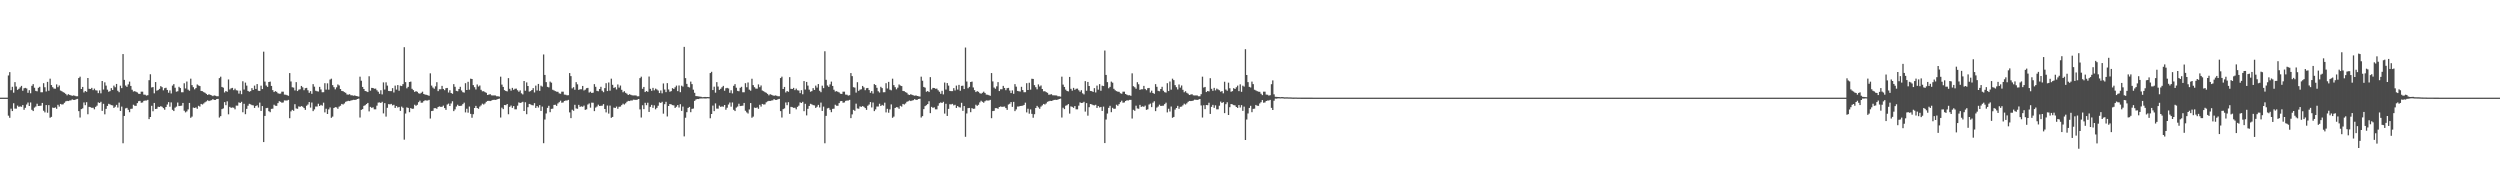 <?xml version="1.0" encoding="UTF-8"?>
<svg xmlns="http://www.w3.org/2000/svg" width="1920" height="150">
  <path d="M0 75.000h1v1.000H0zM1 75.000h1v1.000H1zM2 75.000h1v1.000H2zM3 75.000h1v1.000H3zM4 75.000h1v1.000H4zM5 75.000h1v1.000H5zM6 57.939h1v30.908H6zM7 55.375h1v35.108H7zM8 69.286h1v14.155H8zM9 66.671h1v18.631H9zM10 71.179h1v8.148H10zM11 63.088h1v20.311H11zM12 66.473h1v16.989H12zM13 69.027h1v12.070H13zM14 68.215h1v13.845H14zM15 67.074h1v14.646H15zM16 65.964h1v16.038H16zM17 69.699h1v10.974H17zM18 67.798h1v16.505H18zM19 67.501h1v15.296H19zM20 67.950h1v12.358H20zM21 71.277h1v7.476H21zM22 69.279h1v12.145H22zM23 71.635h1v7.070H23zM24 65.877h1v18.445H24zM25 64.606h1v20.703H25zM26 67.405h1v15.246H26zM27 69.806h1v12.032H27zM28 70.122h1v9.525H28zM29 67.425h1v14.008H29zM30 66.679h1v14.609H30zM31 70.845h1v10.298H31zM32 70.846h1v8.209H32zM33 63.918h1v21.142H33zM34 66.998h1v19.331H34zM35 70.233h1v10.437H35zM36 62.876h1v23.707H36zM37 69.660h1v11.060H37zM38 60.427h1v30.015H38zM39 65.306h1v24.460H39zM40 66.962h1v15.698H40zM41 68.046h1v14.905H41zM42 68.124h1v14.366H42zM43 64.842h1v18.711H43zM44 66.954h1v13.535H44zM45 65.659h1v16.210H45zM46 69.510h1v10.328H46zM47 70.026h1v10.266H47zM48 70.735h1v9.418H48zM49 71.281h1v7.675H49zM50 72.100h1v5.753H50zM51 73.213h1v4.247H51zM52 72.335h1v5.259H52zM53 72.833h1v4.397H53zM54 73.233h1v3.816H54zM55 73.592h1v2.742H55zM56 73.261h1v3.509H56zM57 73.522h1v3.223H57zM58 73.910h1v2.326H58zM59 73.934h1v2.001H59zM60 59.980h1v25.369H60zM61 58.877h1v31.410H61zM62 68.369h1v15.425H62zM63 66.779h1v16.481H63zM64 71.020h1v7.657H64zM65 69.905h1v10.889H65zM66 70.496h1v8.006H66zM67 59.921h1v27.833H67zM68 68.187h1v13.880H68zM69 68.347h1v13.979H69zM70 67.483h1v15.351H70zM71 69.239h1v13.481H71zM72 68.065h1v15.898H72zM73 69.327h1v12.765H73zM74 69.526h1v11.645H74zM75 71.513h1v7.144H75zM76 69.406h1v9.681H76zM77 71.669h1v6.516H77zM78 62.192h1v22.941H78zM79 68.774h1v10.953H79zM80 63.216h1v24.608H80zM81 65.733h1v17.857H81zM82 68.875h1v12.483H82zM83 70.458h1v9.248H83zM84 69.979h1v10.177H84zM85 67.674h1v13.087H85zM86 69.077h1v11.862H86zM87 65.727h1v17.154H87zM88 67.031h1v14.960H88zM89 64.477h1v16.069H89zM90 69.675h1v12.886H90zM91 70.790h1v8.015H91zM92 65.793h1v19.392H92zM93 67.692h1v14.186H93zM94 41.521h1v68.498H94zM95 61.314h1v27.713H95zM96 65.671h1v17.586H96zM97 66.721h1v16.134H97zM98 64.800h1v19.529H98zM99 62.677h1v23.489H99zM100 66.008h1v17.601H100zM101 68.901h1v14.552H101zM102 70.321h1v10.106H102zM103 69.968h1v11.221H103zM104 70.499h1v10.783H104zM105 70.991h1v8.226H105zM106 71.972h1v5.760H106zM107 72.119h1v5.338H107zM108 70.400h1v8.515H108zM109 70.396h1v8.309H109zM110 72.664h1v4.819H110zM111 72.777h1v4.419H111zM112 73.420h1v3.788H112zM113 73.123h1v3.593H113zM114 61.584h1v29.898H114zM115 57.026h1v32.828H115zM116 67.168h1v14.103H116zM117 66.883h1v18.553H117zM118 71.667h1v7.403H118zM119 63.007h1v20.723H119zM120 69.657h1v13.846H120zM121 69.148h1v12.807H121zM122 68.253h1v13.924H122zM123 66.125h1v15.398H123zM124 66.949h1v15.096H124zM125 69.386h1v13.647H125zM126 67.738h1v16.534H126zM127 67.358h1v14.794H127zM128 69.076h1v11.228H128zM129 71.204h1v7.219H129zM130 69.427h1v12.520H130zM131 71.778h1v6.881H131zM132 65.760h1v18.558H132zM133 64.593h1v20.686H133zM134 67.400h1v15.268H134zM135 70.399h1v11.470H135zM136 70.103h1v8.641H136zM137 66.671h1v14.796H137zM138 67.640h1v13.673H138zM139 70.842h1v10.307H139zM140 70.846h1v8.204H140zM141 63.938h1v21.111H141zM142 67.931h1v18.385H142zM143 62.597h1v22.938H143zM144 68.859h1v15.177H144zM145 69.693h1v9.361H145zM146 60.410h1v30.066H146zM147 65.395h1v24.174H147zM148 66.957h1v15.688H148zM149 68.602h1v14.356H149zM150 67.624h1v14.858H150zM151 64.852h1v18.704H151zM152 65.661h1v15.597H152zM153 66.109h1v15.760H153zM154 69.828h1v10.009H154zM155 70.025h1v10.268H155zM156 70.744h1v8.711H156zM157 71.282h1v7.235H157zM158 72.102h1v5.751H158zM159 72.952h1v4.047H159zM160 72.335h1v5.262H160zM161 72.834h1v4.397H161zM162 73.233h1v3.700H162zM163 73.808h1v2.331H163zM164 73.261h1v3.509H164zM165 73.522h1v3.222H165zM166 73.911h1v2.117H166zM167 73.934h1v2.001H167zM168 59.990h1v30.295H168zM169 58.869h1v30.329H169zM170 66.782h1v17.019H170zM171 67.346h1v15.912H171zM172 71.021h1v7.429H172zM173 69.906h1v10.897H173zM174 70.495h1v7.312H174zM175 61.023h1v26.780H175zM176 68.709h1v13.358H176zM177 67.818h1v15.018H177zM178 67.482h1v15.068H178zM179 69.238h1v13.486H179zM180 68.065h1v15.898H180zM181 69.329h1v11.796H181zM182 69.526h1v11.650H182zM183 71.906h1v6.752H183zM184 69.645h1v9.435H184zM185 72.366h1v5.819H185zM186 62.389h1v23.833H186zM187 68.769h1v10.958H187zM188 63.421h1v24.280H188zM189 65.735h1v17.874H189zM190 69.844h1v11.337H190zM191 70.459h1v9.246H191zM192 69.979h1v10.172H192zM193 67.676h1v13.085H193zM194 69.084h1v11.857H194zM195 65.726h1v17.153H195zM196 68.320h1v13.142H196zM197 64.562h1v16.324H197zM198 69.675h1v12.892H198zM199 69.825h1v8.982H199zM200 65.786h1v19.388H200zM201 68.414h1v13.044H201zM202 39.660h1v69.427H202zM203 62.653h1v26.392H203zM204 65.682h1v17.372H204zM205 66.720h1v16.147H205zM206 62.990h1v22.415H206zM207 62.680h1v23.480H207zM208 66.009h1v17.602H208zM209 69.242h1v14.212H209zM210 70.707h1v9.721H210zM211 69.969h1v11.224H211zM212 70.502h1v10.781H212zM213 71.603h1v7.614H213zM214 71.971h1v5.759H214zM215 71.904h1v6.302H215zM216 70.405h1v8.505H216zM217 70.388h1v8.313H217zM218 72.668h1v4.457H218zM219 72.777h1v4.416H219zM220 73.121h1v4.091H220zM221 73.567h1v3.150H221zM222 56.105h1v34.684H222zM223 62.543h1v23.016H223zM224 67.035h1v17.366H224zM225 67.265h1v17.841H225zM226 69.424h1v10.603H226zM227 63.090h1v20.201H227zM228 69.948h1v13.588H228zM229 68.869h1v12.871H229zM230 68.540h1v13.543H230zM231 65.979h1v15.478H231zM232 67.096h1v14.901H232zM233 69.253h1v13.749H233zM234 67.730h1v16.666H234zM235 67.504h1v13.706H235zM236 69.331h1v10.968H236zM237 71.267h1v7.134H237zM238 69.999h1v12.616H238zM239 72.032h1v6.737H239zM240 64.614h1v20.728H240zM241 66.572h1v17.458H241zM242 69.665h1v12.137H242zM243 70.092h1v11.730H243zM244 70.303h1v9.370H244zM245 66.692h1v14.727H245zM246 68.713h1v11.834H246zM247 70.850h1v10.283H247zM248 70.831h1v8.022H248zM249 63.899h1v22.411H249zM250 68.808h1v14.710H250zM251 63.980h1v23.584H251zM252 68.867h1v15.166H252zM253 61.059h1v21.450H253zM254 60.436h1v30.047H254zM255 65.390h1v24.178H255zM256 66.960h1v16.003H256zM257 68.598h1v13.689H257zM258 67.087h1v15.402H258zM259 64.848h1v18.691H259zM260 65.661h1v16.207H260zM261 68.377h1v12.816H261zM262 69.828h1v10.014H262zM263 70.029h1v10.266H263zM264 70.739h1v8.717H264zM265 71.279h1v6.884H265zM266 72.557h1v5.223H266zM267 72.708h1v4.696H267zM268 72.337h1v5.259H268zM269 73.152h1v4.079H269zM270 73.233h1v3.700H270zM271 73.549h1v3.075H271zM272 73.261h1v3.506H272zM273 73.745h1v2.856H273zM274 73.909h1v2.101H274zM275 74.174h1v1.564H275zM276 58.860h1v31.425H276zM277 61.987h1v22.382H277zM278 66.778h1v17.031H278zM279 68.363h1v12.958H279zM280 69.903h1v10.911H280zM281 70.195h1v9.731H281zM282 70.729h1v8.314H282zM283 58.574h1v26.981H283zM284 69.615h1v12.443H284zM285 67.487h1v15.345H285zM286 67.589h1v14.827H286zM287 68.137h1v15.821H287zM288 68.066h1v15.901H288zM289 69.325h1v11.853H289zM290 70.452h1v8.357H290zM291 72.039h1v6.621H291zM292 69.312h1v9.780H292zM293 72.502h1v5.682H293zM294 63.264h1v23.803H294zM295 68.778h1v10.410H295zM296 63.245h1v26.294H296zM297 65.762h1v17.026H297zM298 69.849h1v10.124H298zM299 69.992h1v10.170H299zM300 69.983h1v9.784H300zM301 67.678h1v13.251H301zM302 71.011h1v9.460H302zM303 65.727h1v17.160H303zM304 68.838h1v12.622H304zM305 65.316h1v17.253H305zM306 69.687h1v12.446H306zM307 65.790h1v19.371H307zM308 66.107h1v15.765H308zM309 64.609h1v18.196H309zM310 36.265h1v70.977H310zM311 63.058h1v24.111H311zM312 67.816h1v14.660H312zM313 66.736h1v16.139H313zM314 62.967h1v23.205H314zM315 62.655h1v20.365H315zM316 68.223h1v15.384H316zM317 69.244h1v14.189H317zM318 70.603h1v9.820H318zM319 69.973h1v11.305H319zM320 70.496h1v9.994H320zM321 71.605h1v6.891H321zM322 71.976h1v5.319H322zM323 71.283h1v7.638H323zM324 70.379h1v8.399H324zM325 72.203h1v5.468H325zM326 72.665h1v4.321H326zM327 72.782h1v4.413H327zM328 73.122h1v4.094H328zM329 73.564h1v3.152H329zM330 56.303h1v34.739H330zM331 65.761h1v19.554H331zM332 67.245h1v17.840H332zM333 68.140h1v14.934H333zM334 66.313h1v16.735H334zM335 63.107h1v20.427H335zM336 69.967h1v12.184H336zM337 68.541h1v13.192H337zM338 68.545h1v13.514H338zM339 65.947h1v16.055H339zM340 68.318h1v12.800H340zM341 69.254h1v13.736H341zM342 67.713h1v16.674H342zM343 67.516h1v12.769H343zM344 71.066h1v8.483H344zM345 69.315h1v12.077H345zM346 71.434h1v8.014H346zM347 72.029h1v5.751H347zM348 64.616h1v20.744H348zM349 66.660h1v17.359H349zM350 69.807h1v12.013H350zM351 70.089h1v10.323H351zM352 68.343h1v13.076H352zM353 66.676h1v14.606H353zM354 69.461h1v11.675H354zM355 70.830h1v9.126H355zM356 71.135h1v7.719H356zM357 63.916h1v22.400H357zM358 69.141h1v14.385H358zM359 62.846h1v23.659H359zM360 68.848h1v12.985H360zM361 60.430h1v27.040H361zM362 60.658h1v29.785H362zM363 65.393h1v22.295H363zM364 66.959h1v15.991H364zM365 68.692h1v12.592H365zM366 64.845h1v18.075H366zM367 66.463h1v17.090H367zM368 65.659h1v16.210H368zM369 68.976h1v11.951H369zM370 70.135h1v9.498H370zM371 70.027h1v10.265H371zM372 70.760h1v8.696H372zM373 71.280h1v6.884H373zM374 72.961h1v4.558H374zM375 72.599h1v4.804H375zM376 72.335h1v5.259H376zM377 73.233h1v3.997H377zM378 73.319h1v3.424H378zM379 73.261h1v3.361H379zM380 73.328h1v3.442H380zM381 73.911h1v2.569H381zM382 73.910h1v2.101H382zM383 74.173h1v1.564H383zM384 58.877h1v31.410H384zM385 64.980h1v17.733H385zM386 66.779h1v17.015H386zM387 69.239h1v11.416H387zM388 69.905h1v10.888H388zM389 70.195h1v9.703H389zM390 60.018h1v27.759H390zM391 68.187h1v13.880H391zM392 69.624h1v11.417H392zM393 67.483h1v15.351H393zM394 68.948h1v12.529H394zM395 68.145h1v15.812H395zM396 68.065h1v15.897H396zM397 69.327h1v11.845H397zM398 70.445h1v8.220H398zM399 69.425h1v9.661H399zM400 71.669h1v7.070H400zM401 72.503h1v5.683H401zM402 62.199h1v23.058H402zM403 69.690h1v8.861H403zM404 63.264h1v24.446H404zM405 66.043h1v16.308H405zM406 70.325h1v9.518H406zM407 69.979h1v10.176H407zM408 69.140h1v11.621H408zM409 67.674h1v13.266H409zM410 71.010h1v8.213H410zM411 65.727h1v17.154H411zM412 69.476h1v11.987H412zM413 64.476h1v18.085H413zM414 69.806h1v10.947H414zM415 65.792h1v19.393H415zM416 66.535h1v15.343H416zM417 41.817h1v68.155H417zM418 57.560h1v34.253H418zM419 63.061h1v24.105H419zM420 66.721h1v16.135H420zM421 67.131h1v14.116H421zM422 62.679h1v23.487H422zM423 63.492h1v20.117H423zM424 68.902h1v14.551H424zM425 69.403h1v11.187H425zM426 69.968h1v10.460H426zM427 70.379h1v10.903H427zM428 70.499h1v8.947H428zM429 71.735h1v6.758H429zM430 71.972h1v5.323H430zM431 70.401h1v8.514H431zM432 70.395h1v8.309H432zM433 72.652h1v4.891H433zM434 72.777h1v4.419H434zM435 73.203h1v4.005H435zM436 73.123h1v3.593H436zM437 56.112h1v30.208H437zM438 58.449h1v32.276H438zM439 67.886h1v16.394H439zM440 66.990h1v18.120H440zM441 68.910h1v11.582H441zM442 63.099h1v20.206H442zM443 64.745h1v18.788H443zM444 69.012h1v11.507H444zM445 68.538h1v13.546H445zM446 68.541h1v13.115H446zM447 65.977h1v16.023H447zM448 69.464h1v11.654H448zM449 68.847h1v15.553H449zM450 67.729h1v16.248H450zM451 67.506h1v12.794H451zM452 71.077h1v8.363H452zM453 70.404h1v12.261H453zM454 71.436h1v7.413H454zM455 71.182h1v7.705H455zM456 64.607h1v20.721H456zM457 66.651h1v15.966H457zM458 69.804h1v12.017H458zM459 70.095h1v10.282H459zM460 68.344h1v13.072H460zM461 66.684h1v14.593H461zM462 69.695h1v11.439H462zM463 70.832h1v9.126H463zM464 67.709h1v16.014H464zM465 63.899h1v22.404H465zM466 69.915h1v11.126H466zM467 63.314h1v23.915H467zM468 69.657h1v11.453H468zM469 60.420h1v30.074H469zM470 65.126h1v24.656H470zM471 67.544h1v15.101H471zM472 66.958h1v16.006H472zM473 68.685h1v13.121H473zM474 64.854h1v18.689H474zM475 67.291h1v14.727H475zM476 65.663h1v16.204H476zM477 68.973h1v11.768H477zM478 70.835h1v8.799H478zM479 70.026h1v10.269H479zM480 71.280h1v8.074H480zM481 71.930h1v6.234H481zM482 72.960h1v4.503H482zM483 72.336h1v5.261H483zM484 72.790h1v4.384H484zM485 73.233h1v3.998H485zM486 73.317h1v3.241H486zM487 73.262h1v3.390H487zM488 73.329h1v3.439H488zM489 73.977h1v2.503H489zM490 73.909h1v2.101H490zM491 59.985h1v24.011H491zM492 58.859h1v31.424H492zM493 68.197h1v12.643H493zM494 66.779h1v17.031H494zM495 70.693h1v8.238H495zM496 69.903h1v10.912H496zM497 70.497h1v8.413H497zM498 58.755h1v27.217H498zM499 68.198h1v13.856H499zM500 69.716h1v10.827H500zM501 67.484h1v15.350H501zM502 69.398h1v11.483H502zM503 68.065h1v15.902H503zM504 68.724h1v14.142H504zM505 69.530h1v11.650H505zM506 71.488h1v7.172H506zM507 69.477h1v9.614H507zM508 71.660h1v6.522H508zM509 64.126h1v23.195H509zM510 68.772h1v11.275H510zM511 70.750h1v7.429H511zM512 63.841h1v25.604H512zM513 68.689h1v12.705H513zM514 70.461h1v9.397H514zM515 69.981h1v10.179H515zM516 67.682h1v13.070H516zM517 68.370h1v12.565H517zM518 67.035h1v15.851H518zM519 65.726h1v16.260H519zM520 69.989h1v10.721H520zM521 65.653h1v16.919H521zM522 70.786h1v9.228H522zM523 65.786h1v19.352H523zM524 66.519h1v15.346H524zM525 36.001h1v68.776H525zM526 60.016h1v30.420H526zM527 64.395h1v21.764H527zM528 66.729h1v16.149H528zM529 67.179h1v14.921H529zM530 62.655h1v23.517H530zM531 64.598h1v19.012H531zM532 68.889h1v14.453H532zM533 71.260h1v6.189H533zM534 73.771h1v2.664H534zM535 73.865h1v2.164H535zM536 74.056h1v2.026H536zM537 74.191h1v1.500H537zM538 74.339h1v1.261H538zM539 74.640h1v1.000H539zM540 74.565h1v1.000H540zM541 74.459h1v1.203H541zM542 74.528h1v1.088H542zM543 74.472h1v1.008H543zM544 74.575h1v1.000H544zM545 56.115h1v34.706H545zM546 55.150h1v32.426H546zM547 69.185h1v11.925H547zM548 66.573h1v18.780H548zM549 71.184h1v8.216H549zM550 63.058h1v20.356H550zM551 66.464h1v17.001H551zM552 69.031h1v12.065H552zM553 68.176h1v13.884H553zM554 67.034h1v14.694H554zM555 65.937h1v16.052H555zM556 69.675h1v10.978H556zM557 67.800h1v16.482H557zM558 67.495h1v15.267H558zM559 67.947h1v12.357H559zM560 71.277h1v7.475H560zM561 69.333h1v12.577H561zM562 71.715h1v6.996H562zM563 65.893h1v18.439H563zM564 64.606h1v20.715H564zM565 67.402h1v15.261H565zM566 69.806h1v12.032H566zM567 70.117h1v9.528H567zM568 67.433h1v14.005H568zM569 66.683h1v14.607H569zM570 70.847h1v10.291H570zM571 70.848h1v8.204H571zM572 63.911h1v21.144H572zM573 67.001h1v19.326H573zM574 63.332h1v23.836H574zM575 68.861h1v15.184H575zM576 69.651h1v9.480H576zM577 60.443h1v29.980H577zM578 65.392h1v24.183H578zM579 66.965h1v15.695H579zM580 68.052h1v14.903H580zM581 68.122h1v14.370H581zM582 64.840h1v18.711H582zM583 66.953h1v13.537H583zM584 65.659h1v16.210H584zM585 69.512h1v10.328H585zM586 70.029h1v10.262H586zM587 70.736h1v9.421H587zM588 71.280h1v7.325H588zM589 72.099h1v5.753H589zM590 73.211h1v4.250H590zM591 72.336h1v5.257H591zM592 72.832h1v4.397H592zM593 73.233h1v3.816H593zM594 73.592h1v2.547H594zM595 73.261h1v3.509H595zM596 73.521h1v3.224H596zM597 73.910h1v2.326H597zM598 73.934h1v2.001H598zM599 59.975h1v25.371H599zM600 58.870h1v31.417H600zM601 68.369h1v15.430H601zM602 66.778h1v16.486H602zM603 71.019h1v7.658H603zM604 69.904h1v10.897H604zM605 70.498h1v8.004H605zM606 59.258h1v28.167H606zM607 68.188h1v13.879H607zM608 68.347h1v13.980H608zM609 67.484h1v15.347H609zM610 69.240h1v13.483H610zM611 68.065h1v15.899H611zM612 69.326h1v12.766H612zM613 69.526h1v11.644H613zM614 71.511h1v7.148H614zM615 69.289h1v9.801H615zM616 72.374h1v5.811H616zM617 62.249h1v23.160H617zM618 68.781h1v10.952H618zM619 62.949h1v25.662H619zM620 65.737h1v17.831H620zM621 68.883h1v12.473H621zM622 70.458h1v9.248H622zM623 69.979h1v10.179H623zM624 67.674h1v13.086H624zM625 69.074h1v11.864H625zM626 65.729h1v17.155H626zM627 67.260h1v14.730H627zM628 64.552h1v15.993H628zM629 69.676h1v12.879H629zM630 70.793h1v8.010H630zM631 65.800h1v19.386H631zM632 67.694h1v14.184H632zM633 39.397h1v70.630H633zM634 61.300h1v27.706H634zM635 65.658h1v17.602H635zM636 66.724h1v16.135H636zM637 64.797h1v19.523H637zM638 62.668h1v23.502H638zM639 66.008h1v17.599H639zM640 68.896h1v14.555H640zM641 70.321h1v10.106H641zM642 69.969h1v11.225H642zM643 70.497h1v10.782H643zM644 70.990h1v8.227H644zM645 71.974h1v5.760H645zM646 72.118h1v5.474H646zM647 70.398h1v8.520H647zM648 70.391h1v8.319H648zM649 72.662h1v4.822H649zM650 72.778h1v4.419H650zM651 73.421h1v3.791H651zM652 73.125h1v3.590H652zM653 56.123h1v34.592H653zM654 58.446h1v29.416H654zM655 66.991h1v17.405H655zM656 67.262h1v17.850H656zM657 71.094h1v8.508H657zM658 63.115h1v20.200H658zM659 69.783h1v13.746H659zM660 68.870h1v12.863H660zM661 68.538h1v13.546H661zM662 65.972h1v15.476H662zM663 67.098h1v14.904H663zM664 69.253h1v13.748H664zM665 67.724h1v16.677H665zM666 67.510h1v13.704H666zM667 69.181h1v11.118H667zM668 71.264h1v7.135H668zM669 69.956h1v12.601H669zM670 71.830h1v6.932H670zM671 64.604h1v20.734H671zM672 65.343h1v18.678H672zM673 67.421h1v14.379H673zM674 70.093h1v11.727H674zM675 71.052h1v8.622H675zM676 66.679h1v14.731H676zM677 67.665h1v12.885H677zM678 70.852h1v10.284H678zM679 70.832h1v8.020H679zM680 63.903h1v22.401H680zM681 67.958h1v15.589H681zM682 62.850h1v23.740H682zM683 68.862h1v15.144H683zM684 69.352h1v10.806H684zM685 60.412h1v30.083H685zM686 65.391h1v24.175H686zM687 66.957h1v16.006H687zM688 68.596h1v13.697H688zM689 67.312h1v15.166H689zM690 64.863h1v18.685H690zM691 65.664h1v15.593H691zM692 66.110h1v15.758H692zM693 69.827h1v10.013H693zM694 70.025h1v10.271H694zM695 70.740h1v8.713H695zM696 71.281h1v6.883H696zM697 72.529h1v5.258H697zM698 72.951h1v4.185H698zM699 72.335h1v5.262H699zM700 72.833h1v4.398H700zM701 73.233h1v3.701H701zM702 73.548h1v2.590H702zM703 73.262h1v3.507H703zM704 73.746h1v2.856H704zM705 73.910h1v2.118H705zM706 74.173h1v1.636H706zM707 58.860h1v31.420H707zM708 61.984h1v27.210H708zM709 66.781h1v17.028H709zM710 67.347h1v14.156H710zM711 70.447h1v10.367H711zM712 69.904h1v10.022H712zM713 70.729h1v7.045H713zM714 59.250h1v27.656H714zM715 68.724h1v13.336H715zM716 67.482h1v15.353H716zM717 67.585h1v14.831H717zM718 68.139h1v15.823H718zM719 68.065h1v15.902H719zM720 69.327h1v11.854H720zM721 70.446h1v8.788H721zM722 72.038h1v6.622H722zM723 69.735h1v9.353H723zM724 72.502h1v5.681H724zM725 63.388h1v23.867H725zM726 68.768h1v10.972H726zM727 63.792h1v25.244H727zM728 65.749h1v17.866H728zM729 69.844h1v10.234H729zM730 69.995h1v10.164H730zM731 69.980h1v9.793H731zM732 67.682h1v13.256H732zM733 69.472h1v11.004H733zM734 65.725h1v17.160H734zM735 68.835h1v12.623H735zM736 65.154h1v17.181H736zM737 69.675h1v12.898H737zM738 65.941h1v13.015H738zM739 65.784h1v19.344H739zM740 68.411h1v13.056H740zM741 36.496h1v68.556H741zM742 62.638h1v24.519H742zM743 67.790h1v15.263H743zM744 66.724h1v16.154H744zM745 62.988h1v23.180H745zM746 62.659h1v20.366H746zM747 67.174h1v16.438H747zM748 69.239h1v14.212H748zM749 70.704h1v9.721H749zM750 69.975h1v11.308H750zM751 70.501h1v9.989H751zM752 71.602h1v7.028H752zM753 71.972h1v5.379H753zM754 71.288h1v6.916H754zM755 70.379h1v8.539H755zM756 71.359h1v6.428H756zM757 72.674h1v4.453H757zM758 72.779h1v4.409H758zM759 73.120h1v4.096H759zM760 73.565h1v3.152H760zM761 56.104h1v34.693H761zM762 62.535h1v22.763H762zM763 67.237h1v17.872H763zM764 68.134h1v14.937H764zM765 66.299h1v16.750H765zM766 63.087h1v20.450H766zM767 69.951h1v12.205H767zM768 68.542h1v13.201H768zM769 68.546h1v13.530H769zM770 65.969h1v16.021H770zM771 67.547h1v14.268H771zM772 69.255h1v13.744H772zM773 67.721h1v16.663H773zM774 67.504h1v12.790H774zM775 69.540h1v10.138H775zM776 71.490h1v6.908H776zM777 69.402h1v12.658H777zM778 72.031h1v6.209H778zM779 64.631h1v20.728H779zM780 66.551h1v17.476H780zM781 69.816h1v11.985H781zM782 70.089h1v11.733H782zM783 70.303h1v11.117H783zM784 66.681h1v14.601H784zM785 69.195h1v11.942H785zM786 70.849h1v9.738H786zM787 70.830h1v8.023H787zM788 63.906h1v22.410H788zM789 69.141h1v14.380H789zM790 63.527h1v23.784H790zM791 68.851h1v15.191H791zM792 60.454h1v26.977H792zM793 60.638h1v29.795H793zM794 65.391h1v22.298H794zM795 66.963h1v15.991H795zM796 68.606h1v12.678H796zM797 64.843h1v17.648H797zM798 66.467h1v17.084H798zM799 65.659h1v16.210H799zM800 68.374h1v12.553H800zM801 70.137h1v9.704H801zM802 70.031h1v10.261H802zM803 70.761h1v8.695H803zM804 71.279h1v6.885H804zM805 72.776h1v5.004H805zM806 72.598h1v4.806H806zM807 72.336h1v5.256H807zM808 73.150h1v4.079H808zM809 73.233h1v3.508H809zM810 73.261h1v3.363H810zM811 73.328h1v3.441H811zM812 73.911h1v2.569H812zM813 73.909h1v2.102H813zM814 74.173h1v1.564H814zM815 58.868h1v31.419H815zM816 64.979h1v17.735H816zM817 66.778h1v17.023H817zM818 68.831h1v12.394H818zM819 69.904h1v10.900H819zM820 70.198h1v9.724H820zM821 59.094h1v28.176H821zM822 68.188h1v13.515H822zM823 69.621h1v12.445H823zM824 67.485h1v15.345H824zM825 68.946h1v12.530H825zM826 68.140h1v15.809H826zM827 68.065h1v15.900H827zM828 69.326h1v11.846H828zM829 70.448h1v8.215H829zM830 69.266h1v9.824H830zM831 71.667h1v7.298H831zM832 72.502h1v5.683H832zM833 62.308h1v23.386H833zM834 69.688h1v9.495H834zM835 62.909h1v25.900H835zM836 66.046h1v16.299H836zM837 69.846h1v10.002H837zM838 69.979h1v10.180H838zM839 70.596h1v10.164H839zM840 67.674h1v13.262H840zM841 71.015h1v9.460H841zM842 65.729h1v17.155H842zM843 68.843h1v12.619H843zM844 64.602h1v17.954H844zM845 69.676h1v12.451H845zM846 65.803h1v19.382H846zM847 66.102h1v15.776H847zM848 38.827h1v71.067H848zM849 57.547h1v34.248H849zM850 63.058h1v24.113H850zM851 67.796h1v15.065H851zM852 66.725h1v14.514H852zM853 62.665h1v23.505H853zM854 63.498h1v19.304H854zM855 68.217h1v15.388H855zM856 69.336h1v14.101H856zM857 69.969h1v10.458H857zM858 70.384h1v10.894H858zM859 70.496h1v9.457H859zM860 71.605h1v6.889H860zM861 71.974h1v5.319H861zM862 70.398h1v8.521H862zM863 70.389h1v8.322H863zM864 72.201h1v5.346H864zM865 72.778h1v4.210H865zM866 73.207h1v4.006H866zM867 73.126h1v3.566H867zM868 73.581h1v3.134H868zM869 56.306h1v34.723H869zM870 66.205h1v18.110H870zM871 67.027h1v18.054H871zM872 68.134h1v13.041H872zM873 63.144h1v20.177H873zM874 64.707h1v18.820H874zM875 69.006h1v11.512H875zM876 68.540h1v13.528H876zM877 68.545h1v13.098H877zM878 65.949h1v16.059H878zM879 68.317h1v12.793H879zM880 69.251h1v15.145H880zM881 67.715h1v16.268H881zM882 67.524h1v12.768H882zM883 71.069h1v8.484H883zM884 69.618h1v12.679H884zM885 71.447h1v7.390H885zM886 72.046h1v5.733H886zM887 64.604h1v20.746H887zM888 66.658h1v15.962H888zM889 69.802h1v12.016H889zM890 70.090h1v10.316H890zM891 68.355h1v13.053H891zM892 66.676h1v14.604H892zM893 69.694h1v11.442H893zM894 70.831h1v9.126H894zM895 71.135h1v7.718H895zM896 63.908h1v22.401H896zM897 69.916h1v13.612H897zM898 62.611h1v23.056H898zM899 68.854h1v12.972H899zM900 60.411h1v30.075H900zM901 61.567h1v28.218H901zM902 65.391h1v18.758H902zM903 66.957h1v16.003H903zM904 68.688h1v12.596H904zM905 64.857h1v18.695H905zM906 67.294h1v14.726H906zM907 65.662h1v16.207H907zM908 68.976h1v11.921H908zM909 70.835h1v8.799H909zM910 70.024h1v10.271H910zM911 71.282h1v8.076H911zM912 71.928h1v6.237H912zM913 72.960h1v4.561H913zM914 72.599h1v4.998H914zM915 72.335h1v5.185H915zM916 73.233h1v3.998H916zM917 73.317h1v3.238H917zM918 73.262h1v3.391H918zM919 73.329h1v3.441H919zM920 73.912h1v2.567H920zM921 73.910h1v2.100H921zM922 72.346h1v8.669H922zM923 58.864h1v31.419H923zM924 67.213h1v13.626H924zM925 66.783h1v17.022H925zM926 70.687h1v9.968H926zM927 69.905h1v10.905H927zM928 70.193h1v8.719H928zM929 60.053h1v27.470H929zM930 68.191h1v13.873H930zM931 69.721h1v10.830H931zM932 67.482h1v15.355H932zM933 69.402h1v11.478H933zM934 68.064h1v15.898H934zM935 68.723h1v15.242H935zM936 69.328h1v11.851H936zM937 70.444h1v7.563H937zM938 69.921h1v9.163H938zM939 71.662h1v6.779H939zM940 62.777h1v24.092H940zM941 68.767h1v11.242H941zM942 69.700h1v8.845H942zM943 63.488h1v24.831H943zM944 67.813h1v14.535H944zM945 70.461h1v9.393H945zM946 69.979h1v10.176H946zM947 67.678h1v13.081H947zM948 68.373h1v12.567H948zM949 67.024h1v15.150H949zM950 65.725h1v17.157H950zM951 69.986h1v10.725H951zM952 64.783h1v17.789H952zM953 70.513h1v10.241H953zM954 65.784h1v19.372H954zM955 66.519h1v15.355H955zM956 37.763h1v69.735H956zM957 57.597h1v34.215H957zM958 63.072h1v24.081H958zM959 66.721h1v16.153H959zM960 67.179h1v14.069H960zM961 62.668h1v23.496H961zM962 64.592h1v19.021H962zM963 68.892h1v14.561H963zM964 69.408h1v11.178H964zM965 69.972h1v11.215H965zM966 70.377h1v10.907H966zM967 70.506h1v8.938H967zM968 71.971h1v6.524H968zM969 73.047h1v3.819H969zM970 70.411h1v8.503H970zM971 70.383h1v8.324H971zM972 72.672h1v4.877H972zM973 72.778h1v4.412H973zM974 73.421h1v3.793H974zM975 73.120h1v3.597H975zM976 64.660h1v18.197H976zM977 61.766h1v22.706H977zM978 72.468h1v4.890H978zM979 74.325h1v1.398H979zM980 74.392h1v1.407H980zM981 74.519h1v1.008H981zM982 74.546h1v1.000H982zM983 74.644h1v1.000H983zM984 74.501h1v1.000H984zM985 74.619h1v1.000H985zM986 74.770h1v1.000H986zM987 74.748h1v1.000H987zM988 74.717h1v1.000H988zM989 74.796h1v1.000H989zM990 74.799h1v1.000H990zM991 74.806h1v1.000H991zM992 74.883h1v1.000H992zM993 74.907h1v1.000H993zM994 74.891h1v1.000H994zM995 74.888h1v1.000H995zM996 74.946h1v1.000H996zM997 74.940h1v1.000H997zM998 74.955h1v1.000H998zM999 74.970h1v1.000H999zM1000 74.967h1v1.000H1000zM1001 74.969h1v1.000H1001zM1002 74.966h1v1.000H1002zM1003 74.978h1v1.000H1003zM1004 74.982h1v1.000H1004zM1005 74.976h1v1.000H1005zM1006 74.982h1v1.000H1006zM1007 74.981h1v1.000H1007zM1008 74.987h1v1.000H1008zM1009 74.990h1v1.000H1009zM1010 74.992h1v1.000H1010zM1011 75.000h1v1.000H1011zM1012 75.000h1v1.000H1012zM1013 75.000h1v1.000H1013zM1014 75.000h1v1.000H1014zM1015 75.000h1v1.000H1015zM1016 75.000h1v1.000H1016zM1017 75.000h1v1.000H1017zM1018 75.000h1v1.000H1018zM1019 75.000h1v1.000H1019zM1020 75.000h1v1.000H1020zM1021 75.000h1v1.000H1021zM1022 75.000h1v1.000H1022zM1023 75.000h1v1.000H1023zM1024 75.000h1v1.000H1024zM1025 75.000h1v1.000H1025zM1026 75.000h1v1.000H1026zM1027 75.000h1v1.000H1027zM1028 75.000h1v1.000H1028zM1029 75.000h1v1.000H1029zM1030 75.000h1v1.000H1030zM1031 75.000h1v1.000H1031zM1032 75.000h1v1.000H1032zM1033 75.000h1v1.000H1033zM1034 75.000h1v1.000H1034zM1035 75.000h1v1.000H1035zM1036 75.000h1v1.000H1036zM1037 75.000h1v1.000H1037zM1038 75.000h1v1.000H1038zM1039 75.000h1v1.000H1039zM1040 75.000h1v1.000H1040zM1041 75.000h1v1.000H1041zM1042 75.000h1v1.000H1042zM1043 75.000h1v1.000H1043zM1044 75.000h1v1.000H1044zM1045 75.000h1v1.000H1045zM1046 75.000h1v1.000H1046zM1047 75.000h1v1.000H1047zM1048 75.000h1v1.000H1048zM1049 75.000h1v1.000H1049zM1050 75.000h1v1.000H1050zM1051 75.000h1v1.000H1051zM1052 75.000h1v1.000H1052zM1053 75.000h1v1.000H1053zM1054 75.000h1v1.000H1054zM1055 75.000h1v1.000H1055zM1056 75.000h1v1.000H1056zM1057 75.000h1v1.000H1057zM1058 75.000h1v1.000H1058zM1059 75.000h1v1.000H1059zM1060 75.000h1v1.000H1060zM1061 75.000h1v1.000H1061zM1062 75.000h1v1.000H1062zM1063 75.000h1v1.000H1063zM1064 75.000h1v1.000H1064zM1065 75.000h1v1.000H1065zM1066 75.000h1v1.000H1066zM1067 75.000h1v1.000H1067zM1068 75.000h1v1.000H1068zM1069 75.000h1v1.000H1069zM1070 75.000h1v1.000H1070zM1071 75.000h1v1.000H1071zM1072 75.000h1v1.000H1072zM1073 75.000h1v1.000H1073zM1074 75.000h1v1.000H1074zM1075 75.000h1v1.000H1075zM1076 75.000h1v1.000H1076zM1077 75.000h1v1.000H1077zM1078 75.000h1v1.000H1078zM1079 75.000h1v1.000H1079zM1080 75.000h1v1.000H1080zM1081 75.000h1v1.000H1081zM1082 75.000h1v1.000H1082zM1083 75.000h1v1.000H1083zM1084 75.000h1v1.000H1084zM1085 75.000h1v1.000H1085zM1086 75.000h1v1.000H1086zM1087 75.000h1v1.000H1087zM1088 75.000h1v1.000H1088zM1089 75.000h1v1.000H1089zM1090 75.000h1v1.000H1090zM1091 75.000h1v1.000H1091zM1092 75.000h1v1.000H1092zM1093 75.000h1v1.000H1093zM1094 75.000h1v1.000H1094zM1095 75.000h1v1.000H1095zM1096 75.000h1v1.000H1096zM1097 75.000h1v1.000H1097zM1098 75.000h1v1.000H1098zM1099 75.000h1v1.000H1099zM1100 75.000h1v1.000H1100zM1101 75.000h1v1.000H1101zM1102 75.000h1v1.000H1102zM1103 75.000h1v1.000H1103zM1104 75.000h1v1.000H1104zM1105 75.000h1v1.000H1105zM1106 75.000h1v1.000H1106zM1107 75.000h1v1.000H1107zM1108 75.000h1v1.000H1108zM1109 75.000h1v1.000H1109zM1110 75.000h1v1.000H1110zM1111 75.000h1v1.000H1111zM1112 75.000h1v1.000H1112zM1113 75.000h1v1.000H1113zM1114 75.000h1v1.000H1114zM1115 75.000h1v1.000H1115zM1116 75.000h1v1.000H1116zM1117 75.000h1v1.000H1117zM1118 75.000h1v1.000H1118zM1119 75.000h1v1.000H1119zM1120 75.000h1v1.000H1120zM1121 75.000h1v1.000H1121zM1122 75.000h1v1.000H1122zM1123 75.000h1v1.000H1123zM1124 75.000h1v1.000H1124zM1125 75.000h1v1.000H1125zM1126 75.000h1v1.000H1126zM1127 75.000h1v1.000H1127zM1128 75.000h1v1.000H1128zM1129 75.000h1v1.000H1129zM1130 75.000h1v1.000H1130zM1131 75.000h1v1.000H1131zM1132 75.000h1v1.000H1132zM1133 75.000h1v1.000H1133zM1134 75.000h1v1.000H1134zM1135 75.000h1v1.000H1135zM1136 75.000h1v1.000H1136zM1137 75.000h1v1.000H1137zM1138 75.000h1v1.000H1138zM1139 75.000h1v1.000H1139zM1140 75.000h1v1.000H1140zM1141 75.000h1v1.000H1141zM1142 75.000h1v1.000H1142zM1143 75.000h1v1.000H1143zM1144 75.000h1v1.000H1144zM1145 75.000h1v1.000H1145zM1146 75.000h1v1.000H1146zM1147 75.000h1v1.000H1147zM1148 75.000h1v1.000H1148zM1149 75.000h1v1.000H1149zM1150 75.000h1v1.000H1150zM1151 75.000h1v1.000H1151zM1152 75.000h1v1.000H1152zM1153 75.000h1v1.000H1153zM1154 75.000h1v1.000H1154zM1155 75.000h1v1.000H1155zM1156 75.000h1v1.000H1156zM1157 75.000h1v1.000H1157zM1158 75.000h1v1.000H1158zM1159 75.000h1v1.000H1159zM1160 75.000h1v1.000H1160zM1161 75.000h1v1.000H1161zM1162 75.000h1v1.000H1162zM1163 75.000h1v1.000H1163zM1164 75.000h1v1.000H1164zM1165 75.000h1v1.000H1165zM1166 75.000h1v1.000H1166zM1167 75.000h1v1.000H1167zM1168 75.000h1v1.000H1168zM1169 75.000h1v1.000H1169zM1170 75.000h1v1.000H1170zM1171 75.000h1v1.000H1171zM1172 75.000h1v1.000H1172zM1173 75.000h1v1.000H1173zM1174 75.000h1v1.000H1174zM1175 75.000h1v1.000H1175zM1176 75.000h1v1.000H1176zM1177 75.000h1v1.000H1177zM1178 75.000h1v1.000H1178zM1179 75.000h1v1.000H1179zM1180 75.000h1v1.000H1180zM1181 75.000h1v1.000H1181zM1182 75.000h1v1.000H1182zM1183 75.000h1v1.000H1183zM1184 75.000h1v1.000H1184zM1185 75.000h1v1.000H1185zM1186 75.000h1v1.000H1186zM1187 75.000h1v1.000H1187zM1188 75.000h1v1.000H1188zM1189 75.000h1v1.000H1189zM1190 75.000h1v1.000H1190zM1191 75.000h1v1.000H1191zM1192 75.000h1v1.000H1192zM1193 75.000h1v1.000H1193zM1194 75.000h1v1.000H1194zM1195 75.000h1v1.000H1195zM1196 75.000h1v1.000H1196zM1197 75.000h1v1.000H1197zM1198 75.000h1v1.000H1198zM1199 75.000h1v1.000H1199zM1200 75.000h1v1.000H1200zM1201 75.000h1v1.000H1201zM1202 75.000h1v1.000H1202zM1203 75.000h1v1.000H1203zM1204 75.000h1v1.000H1204zM1205 75.000h1v1.000H1205zM1206 75.000h1v1.000H1206zM1207 75.000h1v1.000H1207zM1208 75.000h1v1.000H1208zM1209 75.000h1v1.000H1209zM1210 75.000h1v1.000H1210zM1211 75.000h1v1.000H1211zM1212 75.000h1v1.000H1212zM1213 75.000h1v1.000H1213zM1214 75.000h1v1.000H1214zM1215 75.000h1v1.000H1215zM1216 75.000h1v1.000H1216zM1217 75.000h1v1.000H1217zM1218 75.000h1v1.000H1218zM1219 75.000h1v1.000H1219zM1220 75.000h1v1.000H1220zM1221 75.000h1v1.000H1221zM1222 75.000h1v1.000H1222zM1223 75.000h1v1.000H1223zM1224 75.000h1v1.000H1224zM1225 75.000h1v1.000H1225zM1226 75.000h1v1.000H1226zM1227 75.000h1v1.000H1227zM1228 75.000h1v1.000H1228zM1229 75.000h1v1.000H1229zM1230 75.000h1v1.000H1230zM1231 75.000h1v1.000H1231zM1232 75.000h1v1.000H1232zM1233 75.000h1v1.000H1233zM1234 75.000h1v1.000H1234zM1235 75.000h1v1.000H1235zM1236 75.000h1v1.000H1236zM1237 75.000h1v1.000H1237zM1238 75.000h1v1.000H1238zM1239 75.000h1v1.000H1239zM1240 75.000h1v1.000H1240zM1241 75.000h1v1.000H1241zM1242 75.000h1v1.000H1242zM1243 75.000h1v1.000H1243zM1244 75.000h1v1.000H1244zM1245 75.000h1v1.000H1245zM1246 75.000h1v1.000H1246zM1247 75.000h1v1.000H1247zM1248 75.000h1v1.000H1248zM1249 75.000h1v1.000H1249zM1250 75.000h1v1.000H1250zM1251 75.000h1v1.000H1251zM1252 75.000h1v1.000H1252zM1253 75.000h1v1.000H1253zM1254 75.000h1v1.000H1254zM1255 75.000h1v1.000H1255zM1256 75.000h1v1.000H1256zM1257 75.000h1v1.000H1257zM1258 75.000h1v1.000H1258zM1259 75.000h1v1.000H1259zM1260 75.000h1v1.000H1260zM1261 75.000h1v1.000H1261zM1262 75.000h1v1.000H1262zM1263 75.000h1v1.000H1263zM1264 75.000h1v1.000H1264zM1265 75.000h1v1.000H1265zM1266 75.000h1v1.000H1266zM1267 75.000h1v1.000H1267zM1268 75.000h1v1.000H1268zM1269 75.000h1v1.000H1269zM1270 75.000h1v1.000H1270zM1271 75.000h1v1.000H1271zM1272 75.000h1v1.000H1272zM1273 75.000h1v1.000H1273zM1274 75.000h1v1.000H1274zM1275 75.000h1v1.000H1275zM1276 75.000h1v1.000H1276zM1277 75.000h1v1.000H1277zM1278 75.000h1v1.000H1278zM1279 75.000h1v1.000H1279zM1280 75.000h1v1.000H1280zM1281 75.000h1v1.000H1281zM1282 75.000h1v1.000H1282zM1283 75.000h1v1.000H1283zM1284 75.000h1v1.000H1284zM1285 75.000h1v1.000H1285zM1286 75.000h1v1.000H1286zM1287 75.000h1v1.000H1287zM1288 75.000h1v1.000H1288zM1289 75.000h1v1.000H1289zM1290 75.000h1v1.000H1290zM1291 75.000h1v1.000H1291zM1292 75.000h1v1.000H1292zM1293 75.000h1v1.000H1293zM1294 75.000h1v1.000H1294zM1295 75.000h1v1.000H1295zM1296 75.000h1v1.000H1296zM1297 75.000h1v1.000H1297zM1298 75.000h1v1.000H1298zM1299 75.000h1v1.000H1299zM1300 75.000h1v1.000H1300zM1301 75.000h1v1.000H1301zM1302 75.000h1v1.000H1302zM1303 75.000h1v1.000H1303zM1304 75.000h1v1.000H1304zM1305 75.000h1v1.000H1305zM1306 75.000h1v1.000H1306zM1307 75.000h1v1.000H1307zM1308 75.000h1v1.000H1308zM1309 75.000h1v1.000H1309zM1310 75.000h1v1.000H1310zM1311 75.000h1v1.000H1311zM1312 75.000h1v1.000H1312zM1313 75.000h1v1.000H1313zM1314 75.000h1v1.000H1314zM1315 75.000h1v1.000H1315zM1316 75.000h1v1.000H1316zM1317 75.000h1v1.000H1317zM1318 75.000h1v1.000H1318zM1319 75.000h1v1.000H1319zM1320 75.000h1v1.000H1320zM1321 75.000h1v1.000H1321zM1322 75.000h1v1.000H1322zM1323 75.000h1v1.000H1323zM1324 75.000h1v1.000H1324zM1325 75.000h1v1.000H1325zM1326 75.000h1v1.000H1326zM1327 75.000h1v1.000H1327zM1328 75.000h1v1.000H1328zM1329 75.000h1v1.000H1329zM1330 75.000h1v1.000H1330zM1331 75.000h1v1.000H1331zM1332 75.000h1v1.000H1332zM1333 75.000h1v1.000H1333zM1334 75.000h1v1.000H1334zM1335 75.000h1v1.000H1335zM1336 75.000h1v1.000H1336zM1337 75.000h1v1.000H1337zM1338 75.000h1v1.000H1338zM1339 75.000h1v1.000H1339zM1340 75.000h1v1.000H1340zM1341 75.000h1v1.000H1341zM1342 75.000h1v1.000H1342zM1343 75.000h1v1.000H1343zM1344 75.000h1v1.000H1344zM1345 75.000h1v1.000H1345zM1346 75.000h1v1.000H1346zM1347 75.000h1v1.000H1347zM1348 75.000h1v1.000H1348zM1349 75.000h1v1.000H1349zM1350 75.000h1v1.000H1350zM1351 75.000h1v1.000H1351zM1352 75.000h1v1.000H1352zM1353 75.000h1v1.000H1353zM1354 75.000h1v1.000H1354zM1355 75.000h1v1.000H1355zM1356 75.000h1v1.000H1356zM1357 75.000h1v1.000H1357zM1358 75.000h1v1.000H1358zM1359 75.000h1v1.000H1359zM1360 75.000h1v1.000H1360zM1361 75.000h1v1.000H1361zM1362 75.000h1v1.000H1362zM1363 75.000h1v1.000H1363zM1364 75.000h1v1.000H1364zM1365 75.000h1v1.000H1365zM1366 75.000h1v1.000H1366zM1367 75.000h1v1.000H1367zM1368 75.000h1v1.000H1368zM1369 75.000h1v1.000H1369zM1370 75.000h1v1.000H1370zM1371 75.000h1v1.000H1371zM1372 75.000h1v1.000H1372zM1373 75.000h1v1.000H1373zM1374 75.000h1v1.000H1374zM1375 75.000h1v1.000H1375zM1376 75.000h1v1.000H1376zM1377 75.000h1v1.000H1377zM1378 75.000h1v1.000H1378zM1379 75.000h1v1.000H1379zM1380 75.000h1v1.000H1380zM1381 75.000h1v1.000H1381zM1382 75.000h1v1.000H1382zM1383 75.000h1v1.000H1383zM1384 75.000h1v1.000H1384zM1385 75.000h1v1.000H1385zM1386 75.000h1v1.000H1386zM1387 75.000h1v1.000H1387zM1388 75.000h1v1.000H1388zM1389 75.000h1v1.000H1389zM1390 75.000h1v1.000H1390zM1391 75.000h1v1.000H1391zM1392 75.000h1v1.000H1392zM1393 75.000h1v1.000H1393zM1394 75.000h1v1.000H1394zM1395 75.000h1v1.000H1395zM1396 75.000h1v1.000H1396zM1397 75.000h1v1.000H1397zM1398 75.000h1v1.000H1398zM1399 75.000h1v1.000H1399zM1400 75.000h1v1.000H1400zM1401 75.000h1v1.000H1401zM1402 75.000h1v1.000H1402zM1403 75.000h1v1.000H1403zM1404 75.000h1v1.000H1404zM1405 75.000h1v1.000H1405zM1406 75.000h1v1.000H1406zM1407 75.000h1v1.000H1407zM1408 75.000h1v1.000H1408zM1409 75.000h1v1.000H1409zM1410 75.000h1v1.000H1410zM1411 75.000h1v1.000H1411zM1412 75.000h1v1.000H1412zM1413 75.000h1v1.000H1413zM1414 75.000h1v1.000H1414zM1415 75.000h1v1.000H1415zM1416 75.000h1v1.000H1416zM1417 75.000h1v1.000H1417zM1418 60.156h1v27.978H1418zM1419 61.791h1v25.874H1419zM1420 62.513h1v21.531H1420zM1421 68.646h1v13.664H1421zM1422 69.629h1v10.853H1422zM1423 70.287h1v9.579H1423zM1424 71.073h1v10.118H1424zM1425 71.402h1v6.956H1425zM1426 72.727h1v4.658H1426zM1427 71.388h1v7.544H1427zM1428 70.899h1v9.797H1428zM1429 73.500h1v3.287H1429zM1430 74.333h1v1.332H1430zM1431 74.423h1v1.321H1431zM1432 74.525h1v1.030H1432zM1433 74.634h1v1.000H1433zM1434 60.364h1v27.872H1434zM1435 64.333h1v22.918H1435zM1436 62.703h1v21.273H1436zM1437 68.541h1v13.867H1437zM1438 69.715h1v9.943H1438zM1439 70.251h1v11.021H1439zM1440 71.167h1v9.831H1440zM1441 71.412h1v6.971H1441zM1442 73.002h1v4.205H1442zM1443 70.570h1v9.715H1443zM1444 67.634h1v17.383H1444zM1445 70.365h1v10.087H1445zM1446 71.067h1v6.796H1446zM1447 72.693h1v4.207H1447zM1448 57.245h1v35.729H1448zM1449 61.761h1v25.598H1449zM1450 69.493h1v12.508H1450zM1451 71.336h1v7.499H1451zM1452 61.013h1v30.032H1452zM1453 62.200h1v27.576H1453zM1454 64.482h1v21.295H1454zM1455 65.826h1v15.708H1455zM1456 68.081h1v11.988H1456zM1457 55.314h1v40.838H1457zM1458 62.386h1v29.635H1458zM1459 58.465h1v33.270H1459zM1460 63.461h1v26.864H1460zM1461 49.055h1v49.405H1461zM1462 55.993h1v39.014H1462zM1463 58.261h1v32.634H1463zM1464 61.495h1v24.892H1464zM1465 66.317h1v19.804H1465zM1466 62.837h1v23.776H1466zM1467 63.290h1v23.038H1467zM1468 64.175h1v23.889H1468zM1469 66.867h1v17.428H1469zM1470 62.268h1v22.717H1470zM1471 60.357h1v28.393H1471zM1472 65.914h1v19.776H1472zM1473 60.960h1v28.302H1473zM1474 66.179h1v20.459H1474zM1475 60.219h1v29.761H1475zM1476 65.085h1v23.822H1476zM1477 67.107h1v15.824H1477zM1478 67.476h1v16.115H1478zM1479 66.325h1v18.388H1479zM1480 62.941h1v23.645H1480zM1481 66.018h1v15.932H1481zM1482 64.352h1v18.541H1482zM1483 66.684h1v14.512H1483zM1484 63.108h1v30.022H1484zM1485 61.071h1v28.135H1485zM1486 62.588h1v29.555H1486zM1487 59.306h1v29.447H1487zM1488 50.703h1v51.356H1488zM1489 53.388h1v42.918H1489zM1490 58.981h1v31.578H1490zM1491 62.783h1v21.287H1491zM1492 65.507h1v18.528H1492zM1493 61.706h1v24.486H1493zM1494 66.537h1v20.137H1494zM1495 66.563h1v17.511H1495zM1496 68.219h1v13.015H1496zM1497 62.221h1v23.941H1497zM1498 62.527h1v25.004H1498zM1499 67.236h1v16.986H1499zM1500 65.221h1v17.947H1500zM1501 67.819h1v16.293H1501zM1502 51.183h1v50.524H1502zM1503 53.656h1v40.852H1503zM1504 62.558h1v24.681H1504zM1505 65.104h1v20.254H1505zM1506 54.436h1v35.965H1506zM1507 58.675h1v33.073H1507zM1508 66.510h1v19.640H1508zM1509 66.067h1v18.105H1509zM1510 66.567h1v16.529H1510zM1511 57.131h1v40.999H1511zM1512 62.757h1v27.108H1512zM1513 59.658h1v32.224H1513zM1514 63.401h1v27.622H1514zM1515 45.517h1v60.222H1515zM1516 55.368h1v44.121H1516zM1517 57.928h1v29.233H1517zM1518 61.521h1v24.239H1518zM1519 69.095h1v12.140H1519zM1520 67.493h1v16.194H1520zM1521 65.338h1v15.718H1521zM1522 70.455h1v9.262H1522zM1523 71.083h1v7.749H1523zM1524 68.948h1v11.454H1524zM1525 66.938h1v16.535H1525zM1526 69.886h1v12.240H1526zM1527 70.722h1v8.883H1527zM1528 68.741h1v9.890H1528zM1529 62.260h1v30.544H1529zM1530 66.977h1v18.480H1530zM1531 67.344h1v15.701H1531zM1532 67.997h1v15.485H1532zM1533 66.350h1v18.493H1533zM1534 62.894h1v23.851H1534zM1535 65.978h1v15.646H1535zM1536 64.760h1v18.100H1536zM1537 68.069h1v13.486H1537zM1538 62.940h1v30.342H1538zM1539 60.872h1v25.625H1539zM1540 59.379h1v32.750H1540zM1541 63.163h1v25.458H1541zM1542 54.034h1v42.976H1542zM1543 52.521h1v41.546H1543zM1544 61.715h1v24.846H1544zM1545 63.282h1v23.274H1545zM1546 64.743h1v19.441H1546zM1547 62.498h1v22.898H1547zM1548 65.462h1v20.395H1548zM1549 67.218h1v17.060H1549zM1550 67.104h1v14.668H1550zM1551 63.351h1v26.594H1551zM1552 62.526h1v29.079H1552zM1553 66.896h1v20.008H1553zM1554 65.347h1v19.312H1554zM1555 53.678h1v36.350H1555zM1556 52.665h1v43.167H1556zM1557 56.525h1v34.083H1557zM1558 67.652h1v16.482H1558zM1559 70.084h1v10.735H1559zM1560 59.344h1v31.178H1560zM1561 61.651h1v27.116H1561zM1562 66.360h1v17.407H1562zM1563 65.350h1v17.247H1563zM1564 56.559h1v36.566H1564zM1565 55.177h1v40.418H1565zM1566 62.596h1v25.275H1566zM1567 58.352h1v33.128H1567zM1568 63.339h1v24.206H1568zM1569 43.849h1v57.050H1569zM1570 53.485h1v46.011H1570zM1571 57.420h1v32.802H1571zM1572 63.981h1v22.280H1572zM1573 63.693h1v22.717H1573zM1574 60.514h1v28.243H1574zM1575 63.105h1v23.606H1575zM1576 62.247h1v26.234H1576zM1577 61.806h1v24.720H1577zM1578 57.403h1v31.323H1578zM1579 61.147h1v32.374H1579zM1580 59.462h1v31.905H1580zM1581 58.152h1v33.594H1581zM1582 46.306h1v47.262H1582zM1583 43.171h1v58.263H1583zM1584 59.894h1v35.742H1584zM1585 58.953h1v30.545H1585zM1586 65.178h1v22.863H1586zM1587 56.651h1v45.259H1587zM1588 62.731h1v35.500H1588zM1589 63.592h1v28.410H1589zM1590 62.649h1v24.001H1590zM1591 42.765h1v63.187H1591zM1592 51.579h1v45.732H1592zM1593 62.160h1v27.195H1593zM1594 55.640h1v48.506H1594zM1595 61.646h1v27.082H1595zM1596 40.835h1v73.410H1596zM1597 48.029h1v52.562H1597zM1598 55.825h1v36.049H1598zM1599 60.836h1v25.581H1599zM1600 61.698h1v31.530H1600zM1601 57.275h1v39.329H1601zM1602 60.449h1v28.714H1602zM1603 61.951h1v30.035H1603zM1604 59.982h1v27.176H1604zM1605 59.170h1v38.387H1605zM1606 57.467h1v32.743H1606zM1607 51.633h1v46.289H1607zM1608 56.470h1v38.009H1608zM1609 46.739h1v56.540H1609zM1610 47.764h1v62.378H1610zM1611 57.099h1v37.853H1611zM1612 60.275h1v28.640H1612zM1613 61.971h1v24.127H1613zM1614 48.447h1v42.920H1614zM1615 61.673h1v28.641H1615zM1616 62.635h1v27.363H1616zM1617 59.096h1v35.753H1617zM1618 51.884h1v39.464H1618zM1619 44.406h1v51.385H1619zM1620 58.704h1v36.046H1620zM1621 52.952h1v48.514H1621zM1622 67.187h1v15.298H1622zM1623 65.812h1v16.215H1623zM1624 69.658h1v9.501H1624zM1625 73.023h1v4.934H1625zM1626 72.031h1v6.530H1626zM1627 71.745h1v6.873H1627zM1628 69.703h1v10.624H1628zM1629 63.693h1v20.292H1629zM1630 67.084h1v15.602H1630zM1631 73.162h1v3.629H1631zM1632 73.565h1v3.440H1632zM1633 69.774h1v9.632H1633zM1634 57.131h1v33.096H1634zM1635 58.803h1v31.229H1635zM1636 57.143h1v31.794H1636zM1637 65.938h1v16.765H1637zM1638 69.688h1v11.055H1638zM1639 67.940h1v15.166H1639zM1640 66.878h1v18.006H1640zM1641 64.058h1v20.698H1641zM1642 58.526h1v30.028H1642zM1643 61.403h1v24.538H1643zM1644 70.262h1v11.508H1644zM1645 72.808h1v4.702H1645zM1646 69.860h1v11.302H1646zM1647 67.779h1v15.045H1647zM1648 61.626h1v26.288H1648zM1649 61.455h1v25.647H1649zM1650 59.464h1v31.058H1650zM1651 63.378h1v23.702H1651zM1652 66.332h1v16.563H1652zM1653 66.420h1v18.342H1653zM1654 65.768h1v20.580H1654zM1655 59.997h1v34.852H1655zM1656 53.578h1v39.994H1656zM1657 67.312h1v14.162H1657zM1658 72.377h1v6.566H1658zM1659 67.176h1v20.375H1659zM1660 65.885h1v22.886H1660zM1661 51.310h1v52.370H1661zM1662 49.456h1v55.421H1662zM1663 51.963h1v48.631H1663zM1664 60.427h1v32.479H1664zM1665 64.342h1v20.505H1665zM1666 65.631h1v22.374H1666zM1667 64.569h1v24.546H1667zM1668 55.399h1v36.006H1668zM1669 62.560h1v27.298H1669zM1670 67.510h1v12.990H1670zM1671 65.698h1v15.402H1671zM1672 54.537h1v39.674H1672zM1673 59.972h1v36.580H1673zM1674 60.648h1v30.989H1674zM1675 58.522h1v32.350H1675zM1676 63.679h1v23.281H1676zM1677 49.535h1v52.472H1677zM1678 55.957h1v38.750H1678zM1679 59.143h1v30.052H1679zM1680 64.720h1v21.291H1680zM1681 66.936h1v18.111H1681zM1682 62.724h1v24.182H1682zM1683 62.204h1v21.985H1683zM1684 65.854h1v22.610H1684zM1685 67.375h1v16.665H1685zM1686 62.065h1v25.970H1686zM1687 60.668h1v28.590H1687zM1688 61.288h1v26.148H1688zM1689 56.391h1v32.920H1689zM1690 58.338h1v32.380H1690zM1691 59.380h1v31.355H1691zM1692 68.014h1v16.522H1692zM1693 67.618h1v15.196H1693zM1694 68.863h1v14.582H1694zM1695 59.880h1v28.406H1695zM1696 58.183h1v30.852H1696zM1697 62.936h1v22.746H1697zM1698 64.566h1v18.551H1698zM1699 64.100h1v29.137H1699zM1700 61.136h1v27.627H1700zM1701 59.585h1v33.895H1701zM1702 58.305h1v32.136H1702zM1703 59.890h1v29.540H1703zM1704 45.805h1v57.148H1704zM1705 54.779h1v41.650H1705zM1706 59.877h1v25.278H1706zM1707 63.445h1v21.585H1707zM1708 61.001h1v25.568H1708zM1709 58.956h1v32.060H1709zM1710 61.902h1v25.274H1710zM1711 65.922h1v17.386H1711zM1712 68.162h1v12.641H1712zM1713 61.517h1v26.364H1713zM1714 62.199h1v25.088H1714zM1715 58.629h1v33.037H1715zM1716 58.064h1v34.550H1716zM1717 49.450h1v52.762H1717zM1718 53.861h1v40.521H1718zM1719 57.549h1v37.450H1719zM1720 63.538h1v23.634H1720zM1721 62.106h1v24.723H1721zM1722 56.016h1v35.875H1722zM1723 54.550h1v41.575H1723zM1724 54.490h1v37.122H1724zM1725 65.997h1v18.349H1725zM1726 56.867h1v41.710H1726zM1727 56.598h1v42.264H1727zM1728 59.648h1v34.393H1728zM1729 55.220h1v38.188H1729zM1730 65.221h1v22.219H1730zM1731 45.886h1v59.281H1731zM1732 57.368h1v33.941H1732zM1733 60.886h1v26.817H1733zM1734 63.945h1v22.549H1734zM1735 63.582h1v22.958H1735zM1736 55.016h1v36.687H1736zM1737 55.434h1v33.046H1737zM1738 67.476h1v13.918H1738zM1739 70.356h1v8.238H1739zM1740 65.667h1v16.702H1740zM1741 63.181h1v23.196H1741zM1742 59.388h1v27.620H1742zM1743 61.697h1v24.143H1743zM1744 60.282h1v29.573H1744zM1745 60.961h1v32.696H1745zM1746 68.135h1v15.852H1746zM1747 62.180h1v22.738H1747zM1748 62.099h1v21.933H1748zM1749 47.006h1v44.262H1749zM1750 53.981h1v36.761H1750zM1751 57.091h1v30.198H1751zM1752 65.120h1v18.866H1752zM1753 62.466h1v30.964H1753zM1754 53.407h1v36.456H1754zM1755 57.115h1v37.558H1755zM1756 51.242h1v43.831H1756zM1757 51.635h1v44.170H1757zM1758 52.044h1v47.589H1758zM1759 55.237h1v35.932H1759zM1760 60.816h1v25.779H1760zM1761 59.819h1v25.407H1761zM1762 60.861h1v28.019H1762zM1763 51.825h1v38.323H1763zM1764 55.454h1v35.431H1764zM1765 66.148h1v18.019H1765zM1766 68.861h1v13.340H1766zM1767 62.501h1v29.521H1767zM1768 61.596h1v23.848H1768zM1769 60.796h1v30.628H1769zM1770 53.059h1v37.147H1770zM1771 54.253h1v42.269H1771zM1772 54.062h1v38.509H1772zM1773 65.615h1v18.590H1773zM1774 66.917h1v15.913H1774zM1775 61.475h1v25.453H1775zM1776 50.648h1v42.082H1776zM1777 58.223h1v33.101H1777zM1778 63.526h1v24.788H1778zM1779 68.158h1v13.060H1779zM1780 54.244h1v41.593H1780zM1781 60.999h1v34.071H1781zM1782 57.293h1v34.956H1782zM1783 56.605h1v33.671H1783zM1784 44.817h1v54.821H1784zM1785 47.575h1v53.362H1785zM1786 53.444h1v45.322H1786zM1787 62.407h1v24.733H1787zM1788 64.037h1v20.990H1788zM1789 60.724h1v27.841H1789zM1790 60.142h1v26.989H1790zM1791 59.556h1v29.575H1791zM1792 63.379h1v23.972H1792zM1793 61.576h1v25.418H1793zM1794 57.214h1v36.292H1794zM1795 61.169h1v28.281H1795zM1796 53.480h1v41.279H1796zM1797 54.603h1v44.245H1797zM1798 40.141h1v62.949H1798zM1799 54.096h1v43.056H1799zM1800 60.166h1v30.172H1800zM1801 57.705h1v31.631H1801zM1802 54.995h1v44.227H1802zM1803 54.687h1v49.265H1803zM1804 54.674h1v44.679H1804zM1805 57.664h1v31.922H1805zM1806 63.489h1v23.369H1806zM1807 42.571h1v63.817H1807zM1808 59.129h1v34.353H1808zM1809 53.565h1v48.692H1809zM1810 55.419h1v41.446H1810zM1811 41.155h1v72.525H1811zM1812 41.506h1v66.687H1812zM1813 47.071h1v52.791H1813zM1814 56.609h1v33.578H1814zM1815 63.612h1v22.361H1815zM1816 56.340h1v40.385H1816zM1817 52.716h1v47.668H1817zM1818 53.304h1v44.574H1818zM1819 63.310h1v29.068H1819zM1820 57.677h1v37.783H1820zM1821 57.002h1v36.115H1821zM1822 58.823h1v35.152H1822zM1823 47.848h1v59.574H1823zM1824 48.776h1v53.583H1824zM1825 43.283h1v66.980H1825zM1826 47.390h1v52.161H1826zM1827 61.615h1v24.761H1827zM1828 59.014h1v31.490H1828zM1829 55.167h1v40.717H1829zM1830 46.281h1v49.844H1830zM1831 45.839h1v52.395H1831zM1832 50.560h1v43.793H1832zM1833 62.990h1v26.079H1833zM1834 45.243h1v51.454H1834zM1835 52.917h1v40.061H1835zM1836 48.553h1v55.753H1836zM1837 53.026h1v46.488H1837zM1838 52.607h1v34.295H1838zM1839 67.838h1v14.623H1839zM1840 70.914h1v8.438H1840zM1841 71.480h1v7.161H1841zM1842 68.594h1v11.071H1842zM1843 69.346h1v9.721H1843zM1844 72.772h1v3.681H1844zM1845 73.458h1v3.214H1845zM1846 73.382h1v2.965H1846zM1847 72.721h1v3.789H1847zM1848 73.028h1v2.925H1848zM1849 74.104h1v1.730H1849zM1850 74.400h1v1.247H1850zM1851 74.497h1v1.001H1851zM1852 74.407h1v1.086H1852zM1853 74.403h1v1.187H1853zM1854 74.674h1v1.000H1854zM1855 74.700h1v1.000H1855zM1856 74.709h1v1.000H1856zM1857 74.716h1v1.000H1857zM1858 74.758h1v1.000H1858zM1859 74.847h1v1.000H1859zM1860 74.872h1v1.000H1860zM1861 74.894h1v1.000H1861zM1862 74.879h1v1.000H1862zM1863 74.921h1v1.000H1863zM1864 74.940h1v1.000H1864zM1865 74.953h1v1.000H1865zM1866 74.945h1v1.000H1866zM1867 74.954h1v1.000H1867zM1868 74.943h1v1.000H1868zM1869 74.967h1v1.000H1869zM1870 74.975h1v1.000H1870zM1871 74.978h1v1.000H1871zM1872 74.981h1v1.000H1872zM1873 74.987h1v1.000H1873zM1874 75.000h1v1.000H1874zM1875 75.000h1v1.000H1875zM1876 75.000h1v1.000H1876zM1877 75.000h1v1.000H1877zM1878 75.000h1v1.000H1878zM1879 75.000h1v1.000H1879zM1880 75.000h1v1.000H1880zM1881 75.000h1v1.000H1881zM1882 75.000h1v1.000H1882zM1883 75.000h1v1.000H1883zM1884 75.000h1v1.000H1884zM1885 75.000h1v1.000H1885zM1886 75.000h1v1.000H1886zM1887 75.000h1v1.000H1887zM1888 75.000h1v1.000H1888zM1889 75.000h1v1.000H1889zM1890 75.000h1v1.000H1890zM1891 75.000h1v1.000H1891zM1892 75.000h1v1.000H1892zM1893 75.000h1v1.000H1893zM1894 75.000h1v1.000H1894zM1895 75.000h1v1.000H1895zM1896 75.000h1v1.000H1896zM1897 75.000h1v1.000H1897zM1898 75.000h1v1.000H1898zM1899 75.000h1v1.000H1899zM1900 75.000h1v1.000H1900zM1901 75.000h1v1.000H1901zM1902 75.000h1v1.000H1902zM1903 75.000h1v1.000H1903zM1904 75.000h1v1.000H1904zM1905 75.000h1v1.000H1905zM1906 75.000h1v1.000H1906zM1907 75.000h1v1.000H1907zM1908 75.000h1v1.000H1908zM1909 75.000h1v1.000H1909zM1910 75.000h1v1.000H1910zM1911 75.000h1v1.000H1911zM1912 75.000h1v1.000H1912zM1913 75.000h1v1.000H1913zM1914 75.000h1v1.000H1914zM1915 75.000h1v1.000H1915zM1916 75.000h1v1.000H1916zM1917 75.000h1v1.000H1917zM1918 75.000h1v1.000H1918zM1919 75.000h1v1.000H1919z" fill="#4a4a4a"></path>
</svg>
